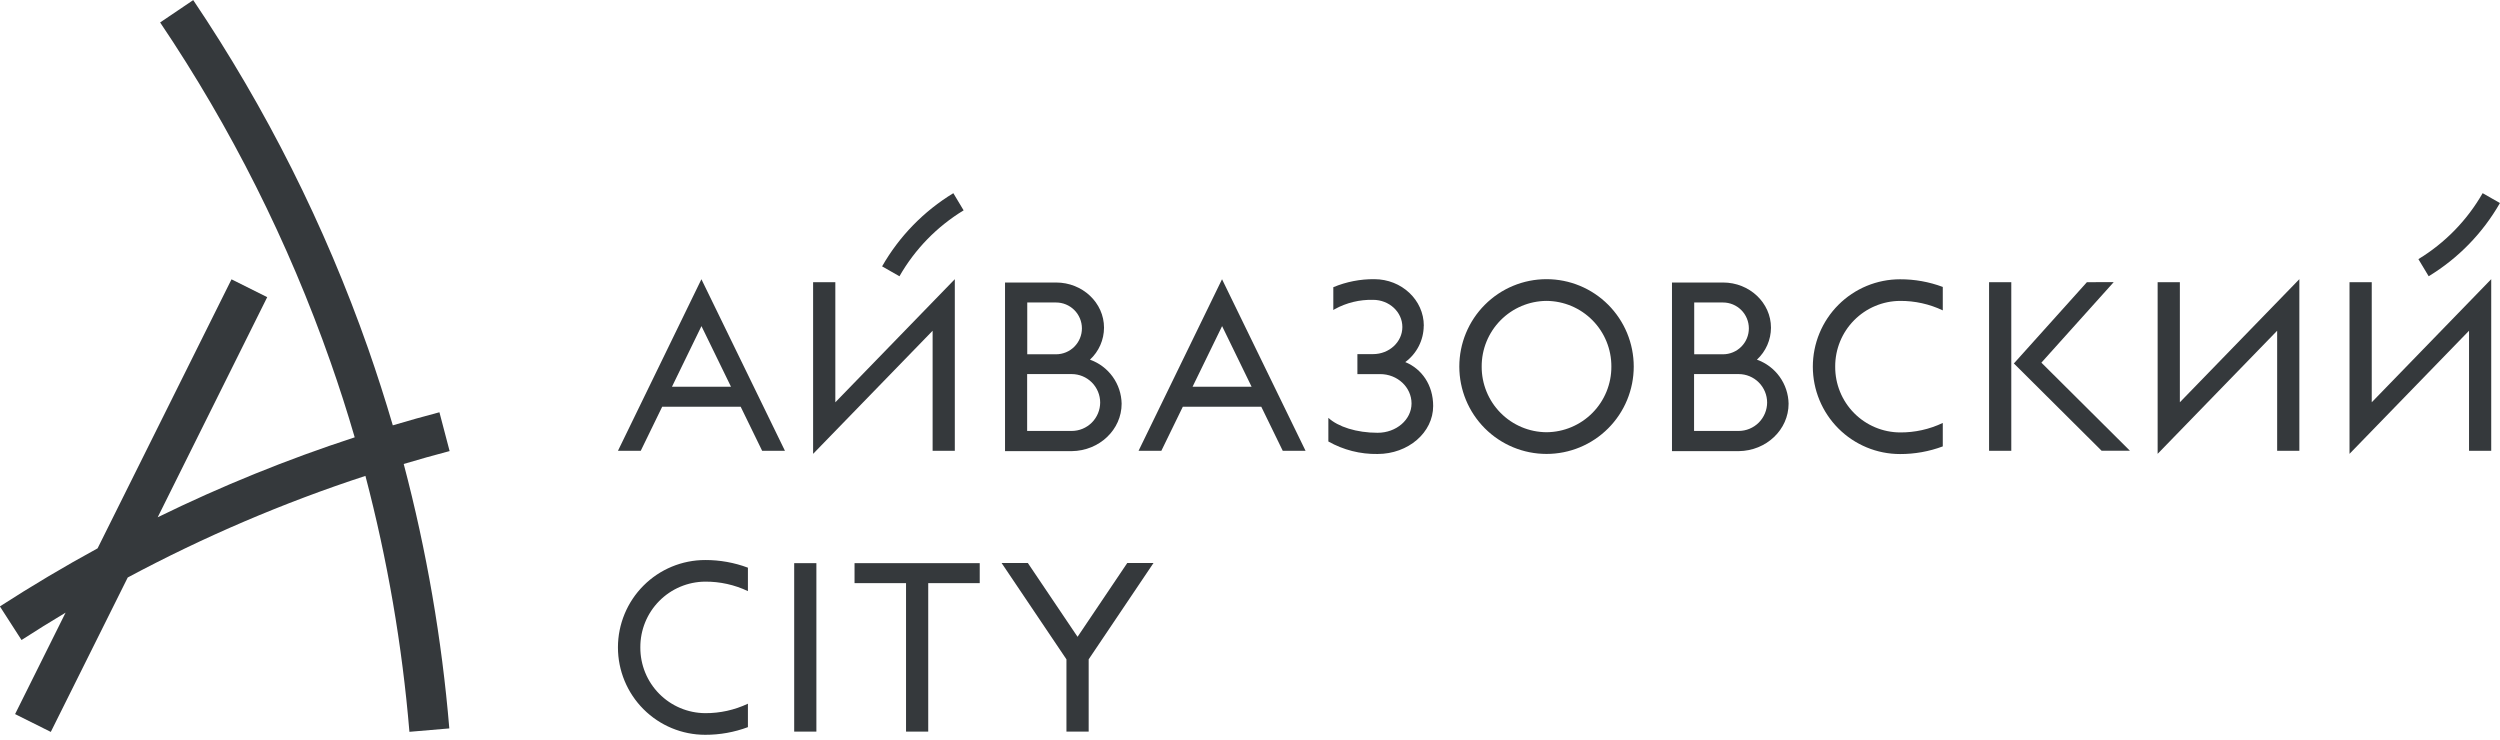 <?xml version="1.0" encoding="UTF-8"?> <svg xmlns="http://www.w3.org/2000/svg" width="294" height="87" viewBox="0 0 294 87" fill="none"><g clip-path="url(#clip0_573_11753)"><path d="M52.869 53.025L51.676 48.482C49.84 48.966 48.013 49.478 46.194 50.02C45.3 46.978 44.332 43.963 43.288 40.975C38.202 26.499 31.29 12.733 22.722 0.012L18.832 2.641C27.179 15.034 33.91 28.445 38.862 42.55C39.894 45.482 40.844 48.442 41.713 51.43C33.781 54.019 26.039 57.161 18.544 60.832L31.425 34.944L27.226 32.849L11.476 64.485C7.573 66.614 3.744 68.89 -0.012 71.314L2.532 75.266C4.241 74.163 5.968 73.089 7.713 72.046L1.774 83.976L5.973 86.074L15.021 67.913C23.974 63.121 33.327 59.123 42.973 55.963C45.566 65.826 47.298 75.897 48.148 86.061L52.839 85.662C51.961 75.159 50.166 64.753 47.477 54.563C49.265 54.028 51.069 53.521 52.889 53.042" fill="#35393C"></path><path d="M233.914 53.016H236.528V33.186H233.914V53.016ZM245.419 33.186L236.903 42.664L236.826 42.742L236.913 42.822L247.148 53.006H250.479L240.067 42.648L248.575 33.176L245.419 33.186Z" fill="#35393C"></path><path d="M215.82 43.108C215.811 41.072 216.609 39.115 218.038 37.667C219.467 36.219 221.412 35.399 223.444 35.386C225.182 35.374 226.9 35.755 228.471 36.5V33.744C226.863 33.142 225.16 32.837 223.444 32.844C222.097 32.844 220.763 33.11 219.519 33.626C218.275 34.143 217.144 34.9 216.192 35.854C215.239 36.809 214.484 37.942 213.969 39.189C213.454 40.436 213.189 41.772 213.189 43.121C213.189 45.846 214.27 48.46 216.193 50.387C218.116 52.313 220.724 53.396 223.444 53.396C225.16 53.402 226.863 53.097 228.471 52.496V49.739C226.9 50.486 225.182 50.867 223.444 50.854C221.411 50.842 219.467 50.022 218.037 48.574C216.608 47.126 215.81 45.168 215.82 43.132" fill="#35393C"></path><path d="M82.492 38.351L85.964 45.479H79.024L82.492 38.351ZM72.67 53.017H75.351L77.874 47.83H87.103L89.63 53.017H92.311L82.486 32.838L72.67 53.017Z" fill="#35393C"></path><path d="M112.286 32.832L98.235 47.31V33.188H95.621V53.374L109.676 38.896V53.018H112.286V32.832ZM113.319 24.733L112.112 22.719C108.637 24.83 105.754 27.791 103.734 31.324L105.775 32.489C107.596 29.304 110.195 26.635 113.329 24.733" fill="#35393C"></path><path d="M189.497 43.108C189.506 45.145 188.708 47.102 187.278 48.55C185.848 49.998 183.903 50.818 181.87 50.83C179.837 50.818 177.892 49.998 176.463 48.55C175.033 47.102 174.236 45.144 174.246 43.108C174.237 41.071 175.035 39.115 176.464 37.667C177.893 36.219 179.837 35.398 181.87 35.385C183.903 35.398 185.848 36.218 187.278 37.666C188.708 39.114 189.506 41.071 189.497 43.108ZM192.128 43.108C192.128 41.758 191.863 40.421 191.348 39.174C190.832 37.927 190.077 36.794 189.124 35.839C188.172 34.885 187.041 34.128 185.796 33.611C184.551 33.095 183.217 32.83 181.87 32.83C180.523 32.83 179.189 33.096 177.945 33.612C176.7 34.129 175.57 34.886 174.618 35.841C173.665 36.795 172.91 37.928 172.395 39.175C171.88 40.422 171.615 41.758 171.615 43.108C171.615 45.833 172.696 48.446 174.619 50.373C176.542 52.3 179.15 53.382 181.87 53.382C183.217 53.383 184.551 53.117 185.795 52.601C187.04 52.085 188.17 51.328 189.123 50.374C190.076 49.42 190.831 48.287 191.347 47.04C191.862 45.794 192.128 44.457 192.128 43.108Z" fill="#35393C"></path><path d="M167.441 38.303C167.441 35.282 164.834 32.831 161.62 32.831C159.966 32.816 158.325 33.137 156.798 33.774V36.46C156.855 36.42 156.915 36.386 156.976 36.349C158.353 35.596 159.904 35.221 161.473 35.261C163.376 35.261 164.918 36.692 164.918 38.455C164.918 40.217 163.376 41.644 161.473 41.644H159.63V43.995H162.311C164.345 43.995 165.997 45.542 165.997 47.446C165.997 49.35 164.211 50.895 162.009 50.895C159.522 50.895 157.354 50.186 156.215 49.139V51.919C157.977 52.914 159.973 53.422 161.996 53.389C165.611 53.389 168.54 50.864 168.54 47.745C168.54 45.27 167.2 43.38 165.26 42.581C165.927 42.089 166.471 41.447 166.848 40.708C167.225 39.968 167.425 39.151 167.431 38.32" fill="#35393C"></path><path d="M129.381 47.321C129.381 48.212 129.028 49.066 128.399 49.696C127.771 50.325 126.919 50.679 126.03 50.679H120.792V43.991H126.03C126.919 43.991 127.771 44.344 128.399 44.974C129.028 45.604 129.381 46.458 129.381 47.348V47.321ZM127.233 38.618C127.233 39.426 126.913 40.201 126.343 40.772C125.773 41.343 124.999 41.664 124.193 41.664H120.805V35.573H124.193C124.999 35.573 125.773 35.894 126.343 36.465C126.913 37.036 127.233 37.811 127.233 38.618ZM128.181 42.295C128.699 41.816 129.113 41.235 129.397 40.589C129.682 39.942 129.83 39.244 129.833 38.538C129.833 35.603 127.307 33.223 124.193 33.223H118.191V53.053H126.043C129.287 53.016 131.904 50.531 131.904 47.476C131.884 46.336 131.517 45.229 130.851 44.303C130.186 43.378 129.254 42.678 128.181 42.298" fill="#35393C"></path><path d="M292.968 32.83L278.917 47.308V33.186H276.303V53.372L290.358 38.894V53.016H292.968V32.83ZM294 23.882L291.959 22.717C290.137 25.902 287.537 28.571 284.403 30.473L285.612 32.487C289.087 30.377 291.97 27.415 293.99 23.882" fill="#35393C"></path><path d="M143.718 38.351L147.187 45.479H140.246L143.718 38.351ZM133.893 53.017H136.573L139.1 47.83H148.326L150.853 53.017H153.534L143.711 32.838L133.893 53.017Z" fill="#35393C"></path><path d="M207.815 47.321C207.815 48.212 207.461 49.066 206.833 49.696C206.205 50.325 205.352 50.679 204.463 50.679H199.222V43.991H204.463C205.352 43.991 206.205 44.344 206.833 44.974C207.461 45.604 207.815 46.458 207.815 47.348V47.321ZM205.666 38.618C205.666 39.426 205.346 40.201 204.776 40.772C204.206 41.343 203.433 41.664 202.627 41.664H199.239V35.573H202.627C203.433 35.573 204.206 35.894 204.776 36.465C205.346 37.036 205.666 37.811 205.666 38.618ZM206.615 42.295C207.133 41.816 207.548 41.235 207.832 40.589C208.116 39.943 208.264 39.244 208.267 38.538C208.267 35.603 205.74 33.223 202.627 33.223H196.625V53.053H204.48C207.721 53.016 210.338 50.531 210.338 47.476C210.318 46.336 209.95 45.229 209.285 44.303C208.62 43.378 207.688 42.678 206.615 42.298" fill="#35393C"></path><path d="M270.404 32.83L256.352 47.308V33.186H253.738V53.372L267.793 38.894V53.016H270.404V32.83Z" fill="#35393C"></path><path d="M96.007 66.227H93.397V86.037H96.007V66.227Z" fill="#35393C"></path><path d="M115.216 68.577V66.227H100.494V68.577H106.55V86.037H109.16V68.577H115.216Z" fill="#35393C"></path><path d="M132.566 66.209L126.731 74.875H126.711L120.874 66.209H117.787L125.414 77.538V86.036H128.028V77.538L135.652 66.209H132.566Z" fill="#35393C"></path><path d="M75.304 76.124C75.294 74.087 76.091 72.13 77.521 70.682C78.951 69.234 80.895 68.414 82.928 68.401C84.666 68.389 86.384 68.77 87.955 69.516V66.759C86.347 66.158 84.644 65.853 82.928 65.859C80.208 65.859 77.599 66.942 75.676 68.868C73.752 70.795 72.671 73.409 72.67 76.134C72.67 78.86 73.751 81.474 75.674 83.401C77.598 85.329 80.207 86.412 82.928 86.412C84.644 86.418 86.347 86.113 87.955 85.512V82.755C86.383 83.498 84.665 83.878 82.928 83.867C80.895 83.854 78.951 83.034 77.521 81.586C76.091 80.138 75.294 78.181 75.304 76.144" fill="#35393C"></path></g><defs><clipPath id="clip0_573_11753"><rect width="294" height="86.409" fill="white"></rect></clipPath></defs></svg> 